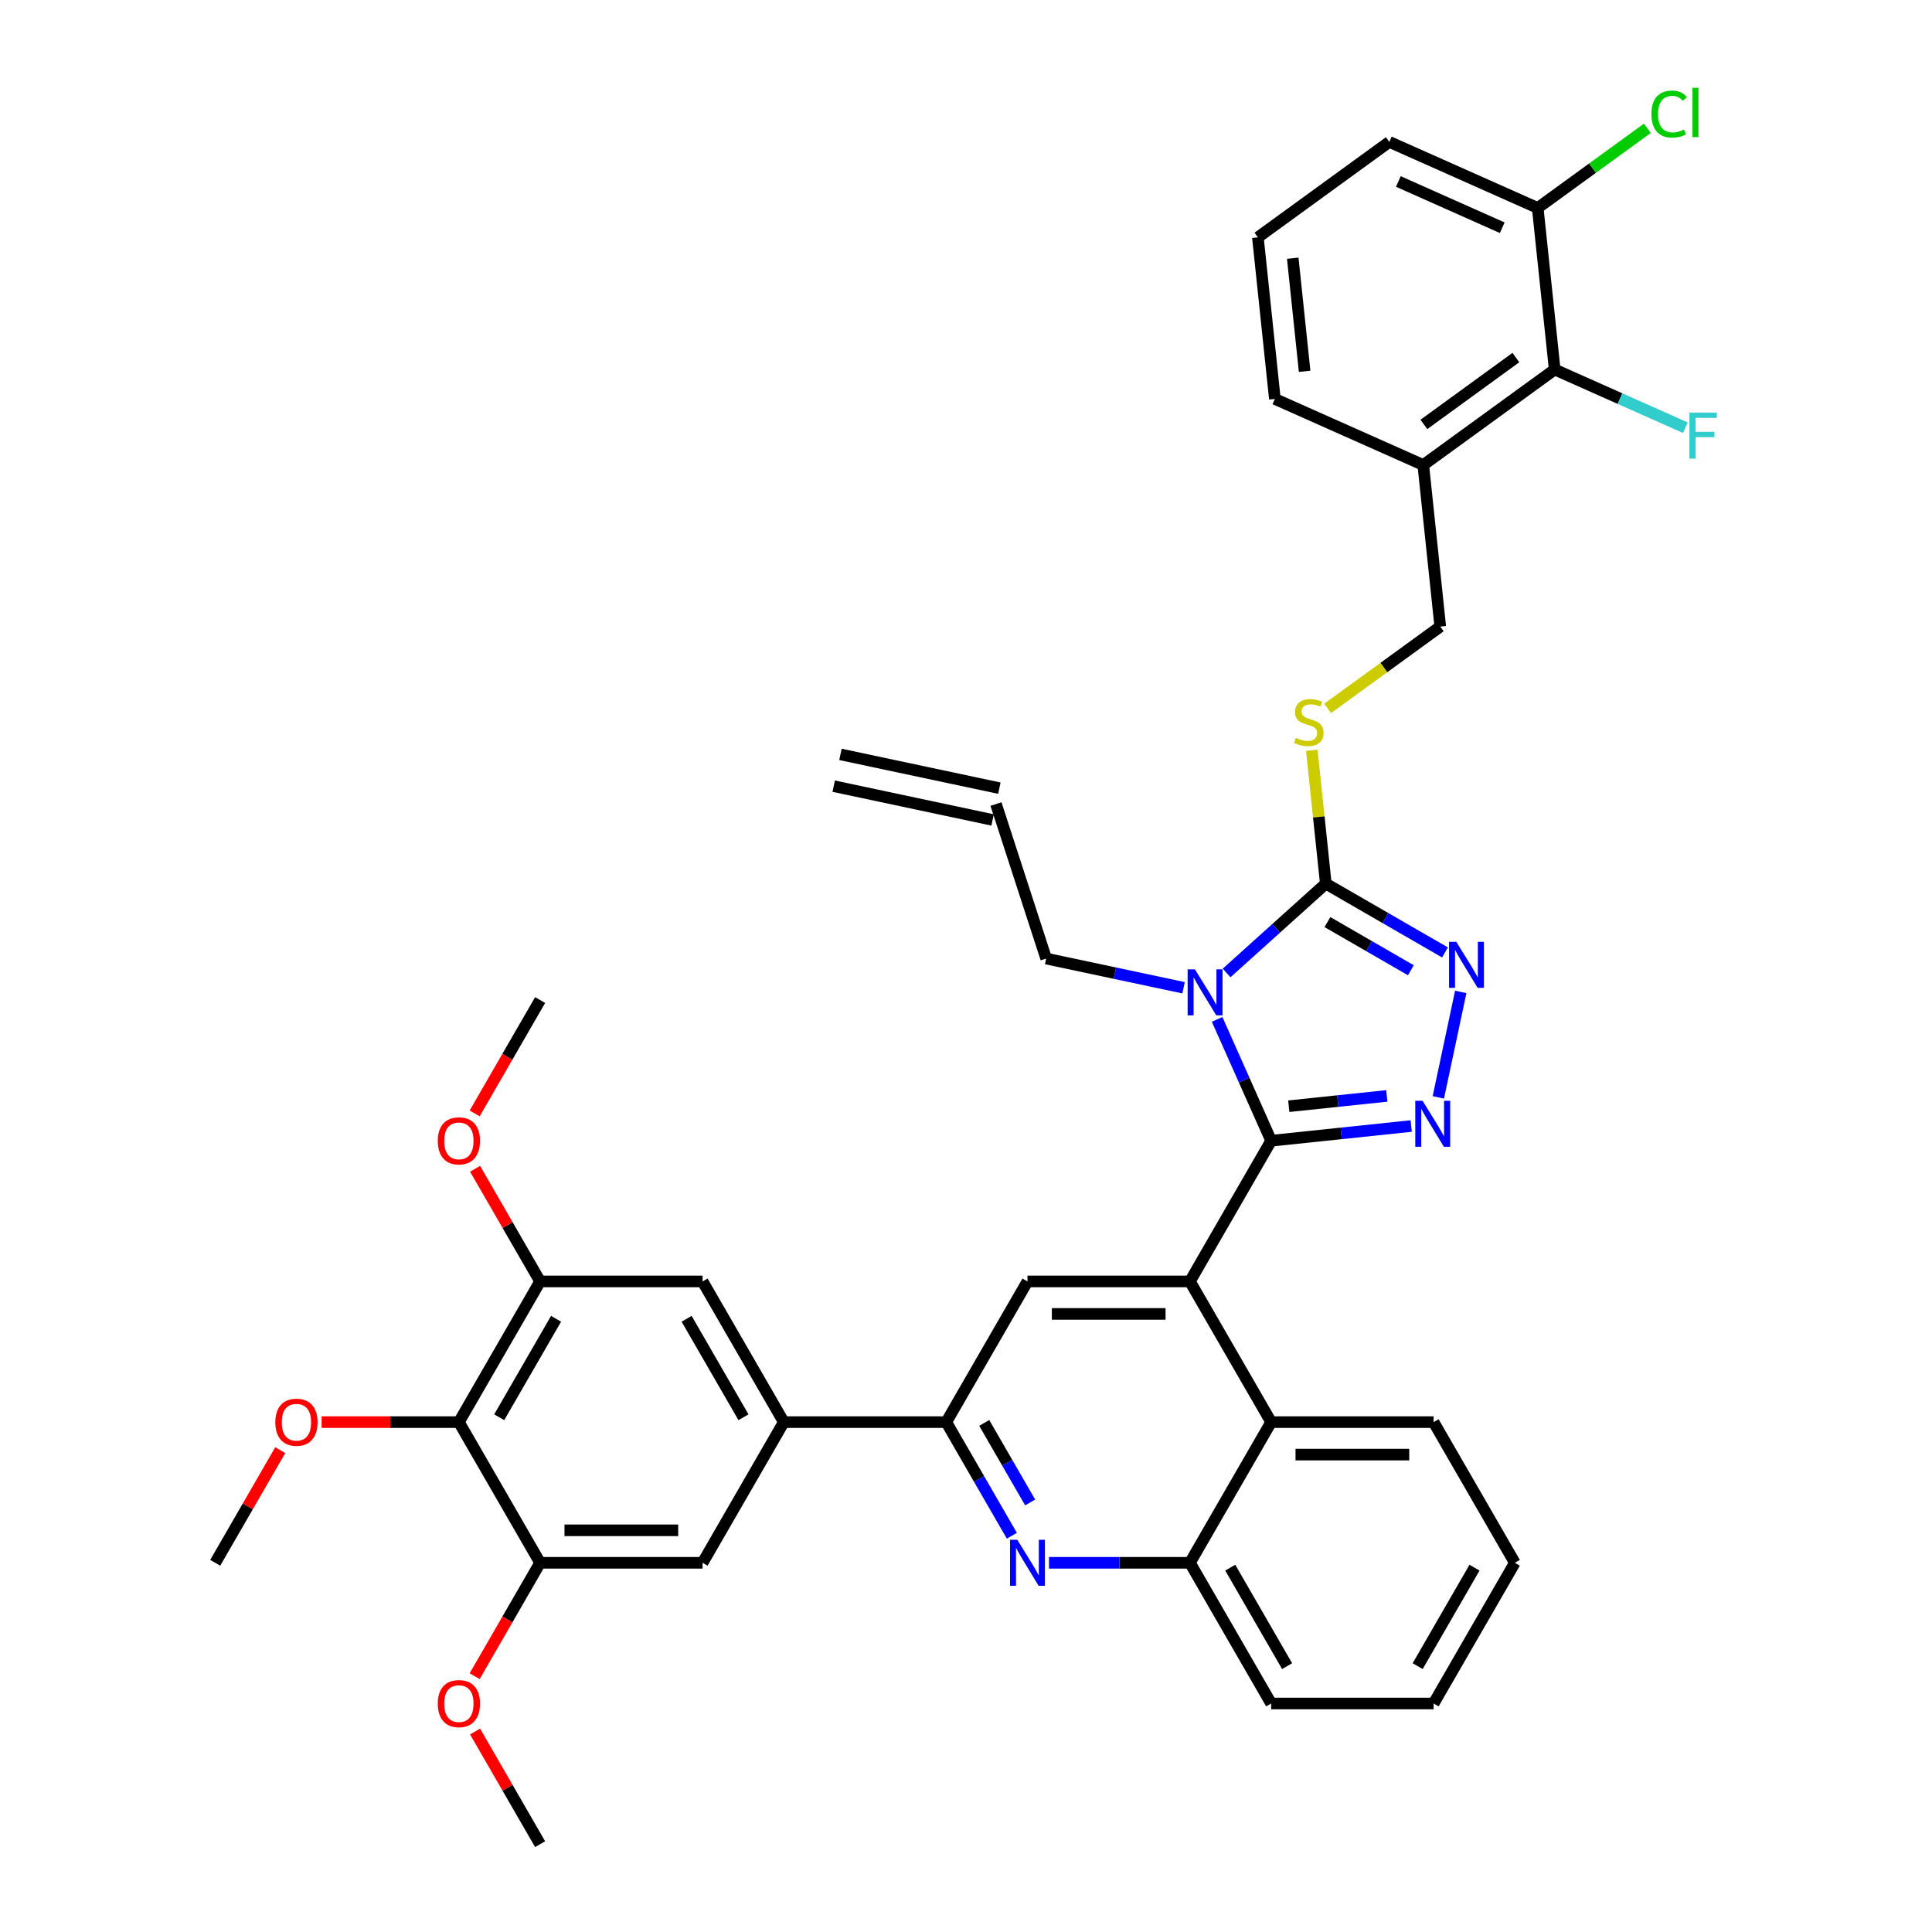 <?xml version='1.0' encoding='iso-8859-1'?>
<svg version='1.1' baseProfile='full'
              xmlns='http://www.w3.org/2000/svg'
                      xmlns:rdkit='http://www.rdkit.org/xml'
                      xmlns:xlink='http://www.w3.org/1999/xlink'
                  xml:space='preserve'
width='1000px' height='1000px' viewBox='0 0 1000 1000'>
<!-- END OF HEADER -->
<rect style='opacity:1.0;fill:#FFFFFF;stroke:none' width='1000' height='1000' x='0' y='0'> </rect>
<path class='bond-0' d='M 687.184,366.666 L 716.328,345.491' style='fill:none;fill-rule:evenodd;stroke:#CCCC00;stroke-width:6px;stroke-linecap:butt;stroke-linejoin:miter;stroke-opacity:1' />
<path class='bond-0' d='M 716.328,345.491 L 745.473,324.316' style='fill:none;fill-rule:evenodd;stroke:#000000;stroke-width:6px;stroke-linecap:butt;stroke-linejoin:miter;stroke-opacity:1' />
<path class='bond-1' d='M 678.983,388.355 L 682.609,422.86' style='fill:none;fill-rule:evenodd;stroke:#CCCC00;stroke-width:6px;stroke-linecap:butt;stroke-linejoin:miter;stroke-opacity:1' />
<path class='bond-1' d='M 682.609,422.86 L 686.236,457.365' style='fill:none;fill-rule:evenodd;stroke:#000000;stroke-width:6px;stroke-linecap:butt;stroke-linejoin:miter;stroke-opacity:1' />
<path class='bond-2' d='M 745.473,324.316 L 736.684,240.692' style='fill:none;fill-rule:evenodd;stroke:#000000;stroke-width:6px;stroke-linecap:butt;stroke-linejoin:miter;stroke-opacity:1' />
<path class='bond-3' d='M 784.077,808.905 L 742.034,881.725' style='fill:none;fill-rule:evenodd;stroke:#000000;stroke-width:6px;stroke-linecap:butt;stroke-linejoin:miter;stroke-opacity:1' />
<path class='bond-3' d='M 763.206,811.42 L 733.777,862.394' style='fill:none;fill-rule:evenodd;stroke:#000000;stroke-width:6px;stroke-linecap:butt;stroke-linejoin:miter;stroke-opacity:1' />
<path class='bond-4' d='M 784.077,808.905 L 742.034,736.085' style='fill:none;fill-rule:evenodd;stroke:#000000;stroke-width:6px;stroke-linecap:butt;stroke-linejoin:miter;stroke-opacity:1' />
<path class='bond-5' d='M 742.034,881.725 L 657.949,881.725' style='fill:none;fill-rule:evenodd;stroke:#000000;stroke-width:6px;stroke-linecap:butt;stroke-linejoin:miter;stroke-opacity:1' />
<path class='bond-6' d='M 657.949,881.725 L 615.906,808.905' style='fill:none;fill-rule:evenodd;stroke:#000000;stroke-width:6px;stroke-linecap:butt;stroke-linejoin:miter;stroke-opacity:1' />
<path class='bond-6' d='M 666.206,862.394 L 636.777,811.42' style='fill:none;fill-rule:evenodd;stroke:#000000;stroke-width:6px;stroke-linecap:butt;stroke-linejoin:miter;stroke-opacity:1' />
<path class='bond-7' d='M 615.906,808.905 L 657.949,736.085' style='fill:none;fill-rule:evenodd;stroke:#000000;stroke-width:6px;stroke-linecap:butt;stroke-linejoin:miter;stroke-opacity:1' />
<path class='bond-8' d='M 615.906,808.905 L 579.43,808.905' style='fill:none;fill-rule:evenodd;stroke:#000000;stroke-width:6px;stroke-linecap:butt;stroke-linejoin:miter;stroke-opacity:1' />
<path class='bond-8' d='M 579.43,808.905 L 542.954,808.905' style='fill:none;fill-rule:evenodd;stroke:#0000FF;stroke-width:6px;stroke-linecap:butt;stroke-linejoin:miter;stroke-opacity:1' />
<path class='bond-9' d='M 657.949,736.085 L 742.034,736.085' style='fill:none;fill-rule:evenodd;stroke:#000000;stroke-width:6px;stroke-linecap:butt;stroke-linejoin:miter;stroke-opacity:1' />
<path class='bond-9' d='M 670.562,752.902 L 729.421,752.902' style='fill:none;fill-rule:evenodd;stroke:#000000;stroke-width:6px;stroke-linecap:butt;stroke-linejoin:miter;stroke-opacity:1' />
<path class='bond-10' d='M 657.949,736.085 L 615.906,663.265' style='fill:none;fill-rule:evenodd;stroke:#000000;stroke-width:6px;stroke-linecap:butt;stroke-linejoin:miter;stroke-opacity:1' />
<path class='bond-11' d='M 523.733,794.897 L 506.756,765.491' style='fill:none;fill-rule:evenodd;stroke:#0000FF;stroke-width:6px;stroke-linecap:butt;stroke-linejoin:miter;stroke-opacity:1' />
<path class='bond-11' d='M 506.756,765.491 L 489.778,736.085' style='fill:none;fill-rule:evenodd;stroke:#000000;stroke-width:6px;stroke-linecap:butt;stroke-linejoin:miter;stroke-opacity:1' />
<path class='bond-11' d='M 533.204,777.666 L 521.32,757.082' style='fill:none;fill-rule:evenodd;stroke:#0000FF;stroke-width:6px;stroke-linecap:butt;stroke-linejoin:miter;stroke-opacity:1' />
<path class='bond-11' d='M 521.32,757.082 L 509.435,736.498' style='fill:none;fill-rule:evenodd;stroke:#000000;stroke-width:6px;stroke-linecap:butt;stroke-linejoin:miter;stroke-opacity:1' />
<path class='bond-12' d='M 489.778,736.085 L 531.821,663.265' style='fill:none;fill-rule:evenodd;stroke:#000000;stroke-width:6px;stroke-linecap:butt;stroke-linejoin:miter;stroke-opacity:1' />
<path class='bond-13' d='M 489.778,736.085 L 405.693,736.085' style='fill:none;fill-rule:evenodd;stroke:#000000;stroke-width:6px;stroke-linecap:butt;stroke-linejoin:miter;stroke-opacity:1' />
<path class='bond-14' d='M 531.821,663.265 L 615.906,663.265' style='fill:none;fill-rule:evenodd;stroke:#000000;stroke-width:6px;stroke-linecap:butt;stroke-linejoin:miter;stroke-opacity:1' />
<path class='bond-14' d='M 544.434,680.082 L 603.293,680.082' style='fill:none;fill-rule:evenodd;stroke:#000000;stroke-width:6px;stroke-linecap:butt;stroke-linejoin:miter;stroke-opacity:1' />
<path class='bond-15' d='M 615.906,663.265 L 657.949,590.445' style='fill:none;fill-rule:evenodd;stroke:#000000;stroke-width:6px;stroke-linecap:butt;stroke-linejoin:miter;stroke-opacity:1' />
<path class='bond-16' d='M 657.949,590.445 L 643.967,559.042' style='fill:none;fill-rule:evenodd;stroke:#000000;stroke-width:6px;stroke-linecap:butt;stroke-linejoin:miter;stroke-opacity:1' />
<path class='bond-16' d='M 643.967,559.042 L 629.985,527.638' style='fill:none;fill-rule:evenodd;stroke:#0000FF;stroke-width:6px;stroke-linecap:butt;stroke-linejoin:miter;stroke-opacity:1' />
<path class='bond-17' d='M 657.949,590.445 L 694.195,586.636' style='fill:none;fill-rule:evenodd;stroke:#000000;stroke-width:6px;stroke-linecap:butt;stroke-linejoin:miter;stroke-opacity:1' />
<path class='bond-17' d='M 694.195,586.636 L 730.441,582.826' style='fill:none;fill-rule:evenodd;stroke:#0000FF;stroke-width:6px;stroke-linecap:butt;stroke-linejoin:miter;stroke-opacity:1' />
<path class='bond-17' d='M 667.065,572.577 L 692.437,569.911' style='fill:none;fill-rule:evenodd;stroke:#000000;stroke-width:6px;stroke-linecap:butt;stroke-linejoin:miter;stroke-opacity:1' />
<path class='bond-17' d='M 692.437,569.911 L 717.809,567.244' style='fill:none;fill-rule:evenodd;stroke:#0000FF;stroke-width:6px;stroke-linecap:butt;stroke-linejoin:miter;stroke-opacity:1' />
<path class='bond-18' d='M 634.881,503.605 L 660.559,480.485' style='fill:none;fill-rule:evenodd;stroke:#0000FF;stroke-width:6px;stroke-linecap:butt;stroke-linejoin:miter;stroke-opacity:1' />
<path class='bond-18' d='M 660.559,480.485 L 686.236,457.365' style='fill:none;fill-rule:evenodd;stroke:#000000;stroke-width:6px;stroke-linecap:butt;stroke-linejoin:miter;stroke-opacity:1' />
<path class='bond-19' d='M 612.615,511.263 L 577.058,503.705' style='fill:none;fill-rule:evenodd;stroke:#0000FF;stroke-width:6px;stroke-linecap:butt;stroke-linejoin:miter;stroke-opacity:1' />
<path class='bond-19' d='M 577.058,503.705 L 541.5,496.147' style='fill:none;fill-rule:evenodd;stroke:#000000;stroke-width:6px;stroke-linecap:butt;stroke-linejoin:miter;stroke-opacity:1' />
<path class='bond-20' d='M 686.236,457.365 L 717.079,475.173' style='fill:none;fill-rule:evenodd;stroke:#000000;stroke-width:6px;stroke-linecap:butt;stroke-linejoin:miter;stroke-opacity:1' />
<path class='bond-20' d='M 717.079,475.173 L 747.923,492.98' style='fill:none;fill-rule:evenodd;stroke:#0000FF;stroke-width:6px;stroke-linecap:butt;stroke-linejoin:miter;stroke-opacity:1' />
<path class='bond-20' d='M 687.08,477.272 L 708.671,489.737' style='fill:none;fill-rule:evenodd;stroke:#000000;stroke-width:6px;stroke-linecap:butt;stroke-linejoin:miter;stroke-opacity:1' />
<path class='bond-20' d='M 708.671,489.737 L 730.261,502.202' style='fill:none;fill-rule:evenodd;stroke:#0000FF;stroke-width:6px;stroke-linecap:butt;stroke-linejoin:miter;stroke-opacity:1' />
<path class='bond-21' d='M 756.078,513.417 L 744.475,568.005' style='fill:none;fill-rule:evenodd;stroke:#0000FF;stroke-width:6px;stroke-linecap:butt;stroke-linejoin:miter;stroke-opacity:1' />
<path class='bond-22' d='M 541.5,496.147 L 515.517,416.177' style='fill:none;fill-rule:evenodd;stroke:#000000;stroke-width:6px;stroke-linecap:butt;stroke-linejoin:miter;stroke-opacity:1' />
<path class='bond-23' d='M 517.265,407.952 L 435.017,390.47' style='fill:none;fill-rule:evenodd;stroke:#000000;stroke-width:6px;stroke-linecap:butt;stroke-linejoin:miter;stroke-opacity:1' />
<path class='bond-23' d='M 513.768,424.402 L 431.52,406.92' style='fill:none;fill-rule:evenodd;stroke:#000000;stroke-width:6px;stroke-linecap:butt;stroke-linejoin:miter;stroke-opacity:1' />
<path class='bond-24' d='M 405.693,736.085 L 363.65,663.265' style='fill:none;fill-rule:evenodd;stroke:#000000;stroke-width:6px;stroke-linecap:butt;stroke-linejoin:miter;stroke-opacity:1' />
<path class='bond-24' d='M 384.822,733.571 L 355.392,682.597' style='fill:none;fill-rule:evenodd;stroke:#000000;stroke-width:6px;stroke-linecap:butt;stroke-linejoin:miter;stroke-opacity:1' />
<path class='bond-25' d='M 405.693,736.085 L 363.65,808.905' style='fill:none;fill-rule:evenodd;stroke:#000000;stroke-width:6px;stroke-linecap:butt;stroke-linejoin:miter;stroke-opacity:1' />
<path class='bond-26' d='M 363.65,663.265 L 279.565,663.265' style='fill:none;fill-rule:evenodd;stroke:#000000;stroke-width:6px;stroke-linecap:butt;stroke-linejoin:miter;stroke-opacity:1' />
<path class='bond-27' d='M 279.565,663.265 L 237.522,736.085' style='fill:none;fill-rule:evenodd;stroke:#000000;stroke-width:6px;stroke-linecap:butt;stroke-linejoin:miter;stroke-opacity:1' />
<path class='bond-27' d='M 287.822,682.597 L 258.392,733.571' style='fill:none;fill-rule:evenodd;stroke:#000000;stroke-width:6px;stroke-linecap:butt;stroke-linejoin:miter;stroke-opacity:1' />
<path class='bond-28' d='M 279.565,663.265 L 262.733,634.112' style='fill:none;fill-rule:evenodd;stroke:#000000;stroke-width:6px;stroke-linecap:butt;stroke-linejoin:miter;stroke-opacity:1' />
<path class='bond-28' d='M 262.733,634.112 L 245.901,604.958' style='fill:none;fill-rule:evenodd;stroke:#FF0000;stroke-width:6px;stroke-linecap:butt;stroke-linejoin:miter;stroke-opacity:1' />
<path class='bond-29' d='M 237.522,736.085 L 279.565,808.905' style='fill:none;fill-rule:evenodd;stroke:#000000;stroke-width:6px;stroke-linecap:butt;stroke-linejoin:miter;stroke-opacity:1' />
<path class='bond-30' d='M 237.522,736.085 L 201.996,736.085' style='fill:none;fill-rule:evenodd;stroke:#000000;stroke-width:6px;stroke-linecap:butt;stroke-linejoin:miter;stroke-opacity:1' />
<path class='bond-30' d='M 201.996,736.085 L 166.47,736.085' style='fill:none;fill-rule:evenodd;stroke:#FF0000;stroke-width:6px;stroke-linecap:butt;stroke-linejoin:miter;stroke-opacity:1' />
<path class='bond-31' d='M 279.565,808.905 L 363.65,808.905' style='fill:none;fill-rule:evenodd;stroke:#000000;stroke-width:6px;stroke-linecap:butt;stroke-linejoin:miter;stroke-opacity:1' />
<path class='bond-31' d='M 292.178,792.088 L 351.037,792.088' style='fill:none;fill-rule:evenodd;stroke:#000000;stroke-width:6px;stroke-linecap:butt;stroke-linejoin:miter;stroke-opacity:1' />
<path class='bond-32' d='M 279.565,808.905 L 262.626,838.244' style='fill:none;fill-rule:evenodd;stroke:#000000;stroke-width:6px;stroke-linecap:butt;stroke-linejoin:miter;stroke-opacity:1' />
<path class='bond-32' d='M 262.626,838.244 L 245.688,867.582' style='fill:none;fill-rule:evenodd;stroke:#FF0000;stroke-width:6px;stroke-linecap:butt;stroke-linejoin:miter;stroke-opacity:1' />
<path class='bond-33' d='M 245.901,896.239 L 262.733,925.392' style='fill:none;fill-rule:evenodd;stroke:#FF0000;stroke-width:6px;stroke-linecap:butt;stroke-linejoin:miter;stroke-opacity:1' />
<path class='bond-33' d='M 262.733,925.392 L 279.565,954.545' style='fill:none;fill-rule:evenodd;stroke:#000000;stroke-width:6px;stroke-linecap:butt;stroke-linejoin:miter;stroke-opacity:1' />
<path class='bond-34' d='M 145.058,750.598 L 128.226,779.752' style='fill:none;fill-rule:evenodd;stroke:#FF0000;stroke-width:6px;stroke-linecap:butt;stroke-linejoin:miter;stroke-opacity:1' />
<path class='bond-34' d='M 128.226,779.752 L 111.394,808.905' style='fill:none;fill-rule:evenodd;stroke:#000000;stroke-width:6px;stroke-linecap:butt;stroke-linejoin:miter;stroke-opacity:1' />
<path class='bond-35' d='M 245.688,576.302 L 262.626,546.964' style='fill:none;fill-rule:evenodd;stroke:#FF0000;stroke-width:6px;stroke-linecap:butt;stroke-linejoin:miter;stroke-opacity:1' />
<path class='bond-35' d='M 262.626,546.964 L 279.565,517.625' style='fill:none;fill-rule:evenodd;stroke:#000000;stroke-width:6px;stroke-linecap:butt;stroke-linejoin:miter;stroke-opacity:1' />
<path class='bond-36' d='M 736.684,240.692 L 804.71,191.268' style='fill:none;fill-rule:evenodd;stroke:#000000;stroke-width:6px;stroke-linecap:butt;stroke-linejoin:miter;stroke-opacity:1' />
<path class='bond-36' d='M 737.003,219.673 L 784.621,185.076' style='fill:none;fill-rule:evenodd;stroke:#000000;stroke-width:6px;stroke-linecap:butt;stroke-linejoin:miter;stroke-opacity:1' />
<path class='bond-37' d='M 736.684,240.692 L 659.868,206.491' style='fill:none;fill-rule:evenodd;stroke:#000000;stroke-width:6px;stroke-linecap:butt;stroke-linejoin:miter;stroke-opacity:1' />
<path class='bond-38' d='M 804.71,191.268 L 795.921,107.643' style='fill:none;fill-rule:evenodd;stroke:#000000;stroke-width:6px;stroke-linecap:butt;stroke-linejoin:miter;stroke-opacity:1' />
<path class='bond-39' d='M 804.71,191.268 L 838.527,206.324' style='fill:none;fill-rule:evenodd;stroke:#000000;stroke-width:6px;stroke-linecap:butt;stroke-linejoin:miter;stroke-opacity:1' />
<path class='bond-39' d='M 838.527,206.324 L 872.344,221.38' style='fill:none;fill-rule:evenodd;stroke:#33CCCC;stroke-width:6px;stroke-linecap:butt;stroke-linejoin:miter;stroke-opacity:1' />
<path class='bond-40' d='M 659.868,206.491 L 651.079,122.866' style='fill:none;fill-rule:evenodd;stroke:#000000;stroke-width:6px;stroke-linecap:butt;stroke-linejoin:miter;stroke-opacity:1' />
<path class='bond-40' d='M 675.274,192.19 L 669.122,133.652' style='fill:none;fill-rule:evenodd;stroke:#000000;stroke-width:6px;stroke-linecap:butt;stroke-linejoin:miter;stroke-opacity:1' />
<path class='bond-41' d='M 795.921,107.643 L 719.105,73.442' style='fill:none;fill-rule:evenodd;stroke:#000000;stroke-width:6px;stroke-linecap:butt;stroke-linejoin:miter;stroke-opacity:1' />
<path class='bond-41' d='M 777.558,117.876 L 723.787,93.936' style='fill:none;fill-rule:evenodd;stroke:#000000;stroke-width:6px;stroke-linecap:butt;stroke-linejoin:miter;stroke-opacity:1' />
<path class='bond-42' d='M 795.921,107.643 L 824.292,87.03' style='fill:none;fill-rule:evenodd;stroke:#000000;stroke-width:6px;stroke-linecap:butt;stroke-linejoin:miter;stroke-opacity:1' />
<path class='bond-42' d='M 824.292,87.03 L 852.663,66.417' style='fill:none;fill-rule:evenodd;stroke:#00CC00;stroke-width:6px;stroke-linecap:butt;stroke-linejoin:miter;stroke-opacity:1' />
<path class='bond-43' d='M 651.079,122.866 L 719.105,73.442' style='fill:none;fill-rule:evenodd;stroke:#000000;stroke-width:6px;stroke-linecap:butt;stroke-linejoin:miter;stroke-opacity:1' />
<path  class='atom-0' d='M 670.72 381.914
Q 670.989 382.015, 672.099 382.485
Q 673.209 382.956, 674.419 383.259
Q 675.664 383.528, 676.875 383.528
Q 679.128 383.528, 680.44 382.452
Q 681.752 381.342, 681.752 379.425
Q 681.752 378.113, 681.079 377.306
Q 680.44 376.499, 679.431 376.061
Q 678.422 375.624, 676.74 375.12
Q 674.621 374.481, 673.343 373.875
Q 672.099 373.27, 671.191 371.992
Q 670.316 370.713, 670.316 368.561
Q 670.316 365.567, 672.334 363.718
Q 674.386 361.868, 678.422 361.868
Q 681.18 361.868, 684.308 363.179
L 683.534 365.769
Q 680.675 364.592, 678.523 364.592
Q 676.202 364.592, 674.924 365.567
Q 673.646 366.509, 673.68 368.157
Q 673.68 369.435, 674.319 370.209
Q 674.991 370.983, 675.933 371.42
Q 676.908 371.857, 678.523 372.362
Q 680.675 373.034, 681.954 373.707
Q 683.232 374.38, 684.14 375.759
Q 685.081 377.104, 685.081 379.425
Q 685.081 382.721, 682.862 384.503
Q 680.675 386.252, 677.009 386.252
Q 674.89 386.252, 673.276 385.782
Q 671.695 385.344, 669.812 384.571
L 670.72 381.914
' fill='#CCCC00'/>
<path  class='atom-8' d='M 526.557 796.999
L 534.36 809.612
Q 535.134 810.856, 536.378 813.11
Q 537.623 815.363, 537.69 815.498
L 537.69 796.999
L 540.852 796.999
L 540.852 820.812
L 537.589 820.812
L 529.214 807.022
Q 528.239 805.407, 527.196 803.558
Q 526.187 801.708, 525.884 801.136
L 525.884 820.812
L 522.79 820.812
L 522.79 796.999
L 526.557 796.999
' fill='#0000FF'/>
<path  class='atom-13' d='M 618.485 501.723
L 626.288 514.336
Q 627.061 515.58, 628.306 517.834
Q 629.55 520.087, 629.617 520.222
L 629.617 501.723
L 632.779 501.723
L 632.779 525.536
L 629.517 525.536
L 621.142 511.746
Q 620.166 510.131, 619.124 508.282
Q 618.115 506.432, 617.812 505.86
L 617.812 525.536
L 614.717 525.536
L 614.717 501.723
L 618.485 501.723
' fill='#0000FF'/>
<path  class='atom-15' d='M 753.792 487.501
L 761.595 500.114
Q 762.369 501.359, 763.613 503.612
Q 764.858 505.866, 764.925 506
L 764.925 487.501
L 768.087 487.501
L 768.087 511.314
L 764.824 511.314
L 756.449 497.524
Q 755.474 495.91, 754.431 494.06
Q 753.422 492.21, 753.119 491.638
L 753.119 511.314
L 750.025 511.314
L 750.025 487.501
L 753.792 487.501
' fill='#0000FF'/>
<path  class='atom-16' d='M 736.31 569.749
L 744.113 582.362
Q 744.887 583.607, 746.131 585.86
Q 747.375 588.114, 747.443 588.248
L 747.443 569.749
L 750.604 569.749
L 750.604 593.562
L 747.342 593.562
L 738.967 579.772
Q 737.992 578.158, 736.949 576.308
Q 735.94 574.458, 735.637 573.886
L 735.637 593.562
L 732.543 593.562
L 732.543 569.749
L 736.31 569.749
' fill='#0000FF'/>
<path  class='atom-26' d='M 226.591 881.793
Q 226.591 876.075, 229.416 872.88
Q 232.241 869.684, 237.522 869.684
Q 242.803 869.684, 245.628 872.88
Q 248.453 876.075, 248.453 881.793
Q 248.453 887.578, 245.594 890.874
Q 242.735 894.136, 237.522 894.136
Q 232.275 894.136, 229.416 890.874
Q 226.591 887.611, 226.591 881.793
M 237.522 891.446
Q 241.155 891.446, 243.105 889.024
Q 245.09 886.569, 245.09 881.793
Q 245.09 877.118, 243.105 874.763
Q 241.155 872.375, 237.522 872.375
Q 233.89 872.375, 231.905 874.729
Q 229.954 877.084, 229.954 881.793
Q 229.954 886.602, 231.905 889.024
Q 233.89 891.446, 237.522 891.446
' fill='#FF0000'/>
<path  class='atom-27' d='M 142.506 736.153
Q 142.506 730.435, 145.331 727.24
Q 148.156 724.044, 153.437 724.044
Q 158.717 724.044, 161.543 727.24
Q 164.368 730.435, 164.368 736.153
Q 164.368 741.938, 161.509 745.234
Q 158.65 748.496, 153.437 748.496
Q 148.19 748.496, 145.331 745.234
Q 142.506 741.971, 142.506 736.153
M 153.437 745.806
Q 157.069 745.806, 159.02 743.384
Q 161.004 740.929, 161.004 736.153
Q 161.004 731.477, 159.02 729.123
Q 157.069 726.735, 153.437 726.735
Q 149.804 726.735, 147.82 729.089
Q 145.869 731.444, 145.869 736.153
Q 145.869 740.962, 147.82 743.384
Q 149.804 745.806, 153.437 745.806
' fill='#FF0000'/>
<path  class='atom-28' d='M 226.591 590.512
Q 226.591 584.795, 229.416 581.599
Q 232.241 578.404, 237.522 578.404
Q 242.803 578.404, 245.628 581.599
Q 248.453 584.795, 248.453 590.512
Q 248.453 596.298, 245.594 599.594
Q 242.735 602.856, 237.522 602.856
Q 232.275 602.856, 229.416 599.594
Q 226.591 596.331, 226.591 590.512
M 237.522 600.165
Q 241.155 600.165, 243.105 597.744
Q 245.09 595.288, 245.09 590.512
Q 245.09 585.837, 243.105 583.483
Q 241.155 581.095, 237.522 581.095
Q 233.89 581.095, 231.905 583.449
Q 229.954 585.804, 229.954 590.512
Q 229.954 595.322, 231.905 597.744
Q 233.89 600.165, 237.522 600.165
' fill='#FF0000'/>
<path  class='atom-36' d='M 874.446 213.562
L 888.606 213.562
L 888.606 216.286
L 877.641 216.286
L 877.641 223.517
L 887.395 223.517
L 887.395 226.275
L 877.641 226.275
L 877.641 237.375
L 874.446 237.375
L 874.446 213.562
' fill='#33CCCC'/>
<path  class='atom-39' d='M 854.765 59.043
Q 854.765 53.123, 857.523 50.029
Q 860.315 46.901, 865.595 46.901
Q 870.506 46.901, 873.129 50.365
L 870.91 52.181
Q 868.992 49.659, 865.595 49.659
Q 861.997 49.659, 860.079 52.081
Q 858.196 54.468, 858.196 59.043
Q 858.196 63.752, 860.147 66.173
Q 862.131 68.595, 865.965 68.595
Q 868.589 68.595, 871.65 67.014
L 872.591 69.537
Q 871.347 70.344, 869.463 70.815
Q 867.58 71.286, 865.495 71.286
Q 860.315 71.286, 857.523 68.124
Q 854.765 64.962, 854.765 59.043
' fill='#00CC00'/>
<path  class='atom-39' d='M 876.022 45.455
L 879.116 45.455
L 879.116 70.983
L 876.022 70.983
L 876.022 45.455
' fill='#00CC00'/>
</svg>
